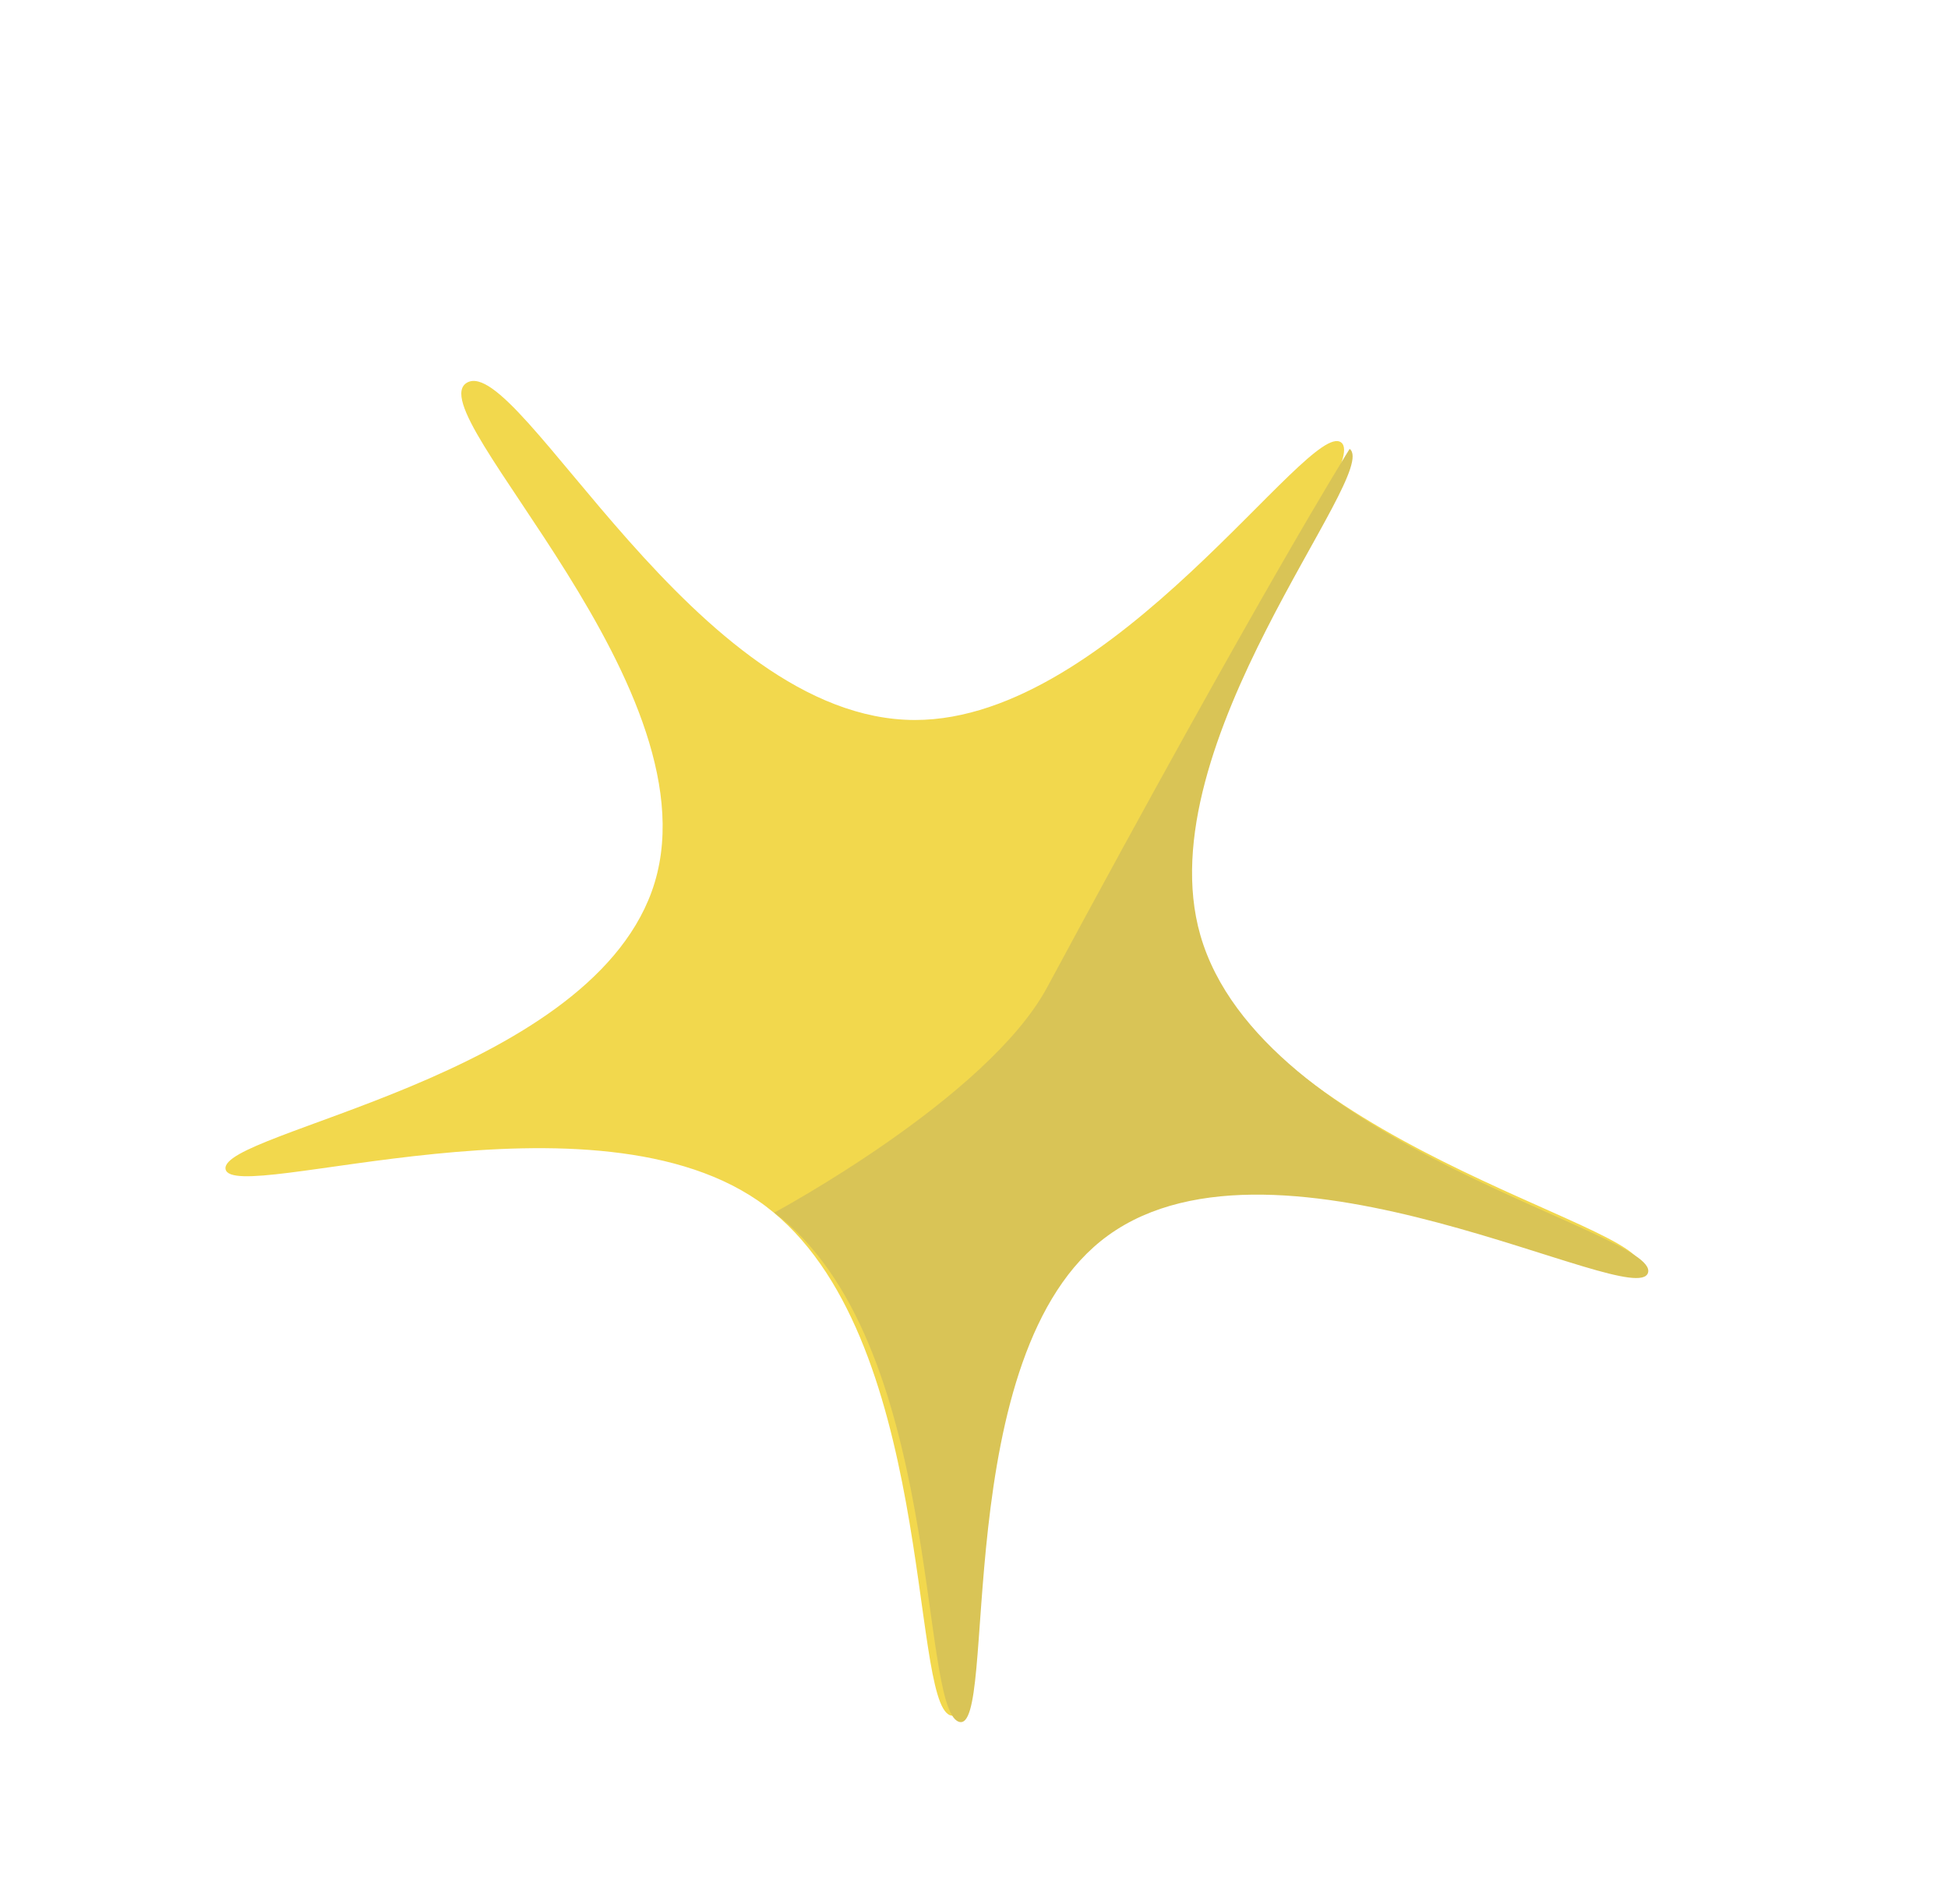 <?xml version="1.0" encoding="UTF-8"?> <svg xmlns="http://www.w3.org/2000/svg" width="44" height="43" viewBox="0 0 44 43" fill="none"> <path d="M30.292 9.991C29.572 9.449 25.153 16.26 20.668 16.259C15.722 16.259 11.732 7.994 10.554 8.638C9.377 9.282 16.347 15.644 14.72 20.134C13.191 24.35 4.943 25.56 5.095 26.402C5.248 27.243 13.481 24.364 17.294 27.238C21.107 30.112 20.549 38.398 21.459 38.734C22.37 39.07 21.201 30.387 24.833 27.755C28.7 24.954 36.78 29.506 37.032 28.592C37.283 27.679 28.281 25.724 26.918 20.97C25.682 16.659 31.012 10.534 30.292 9.991Z" fill="#F2D84D"></path> <path d="M21.653 38.88C20.742 38.544 21.301 30.258 17.488 27.384C17.488 27.384 22.303 24.801 23.652 22.297C28.555 13.198 30.485 10.137 30.485 10.137C31.206 10.68 25.876 16.804 27.112 21.116C28.475 25.87 37.477 27.824 37.225 28.738C36.974 29.651 28.894 25.1 25.027 27.901C21.394 30.532 22.563 39.216 21.653 38.88Z" fill="#D9C456"></path> </svg> 